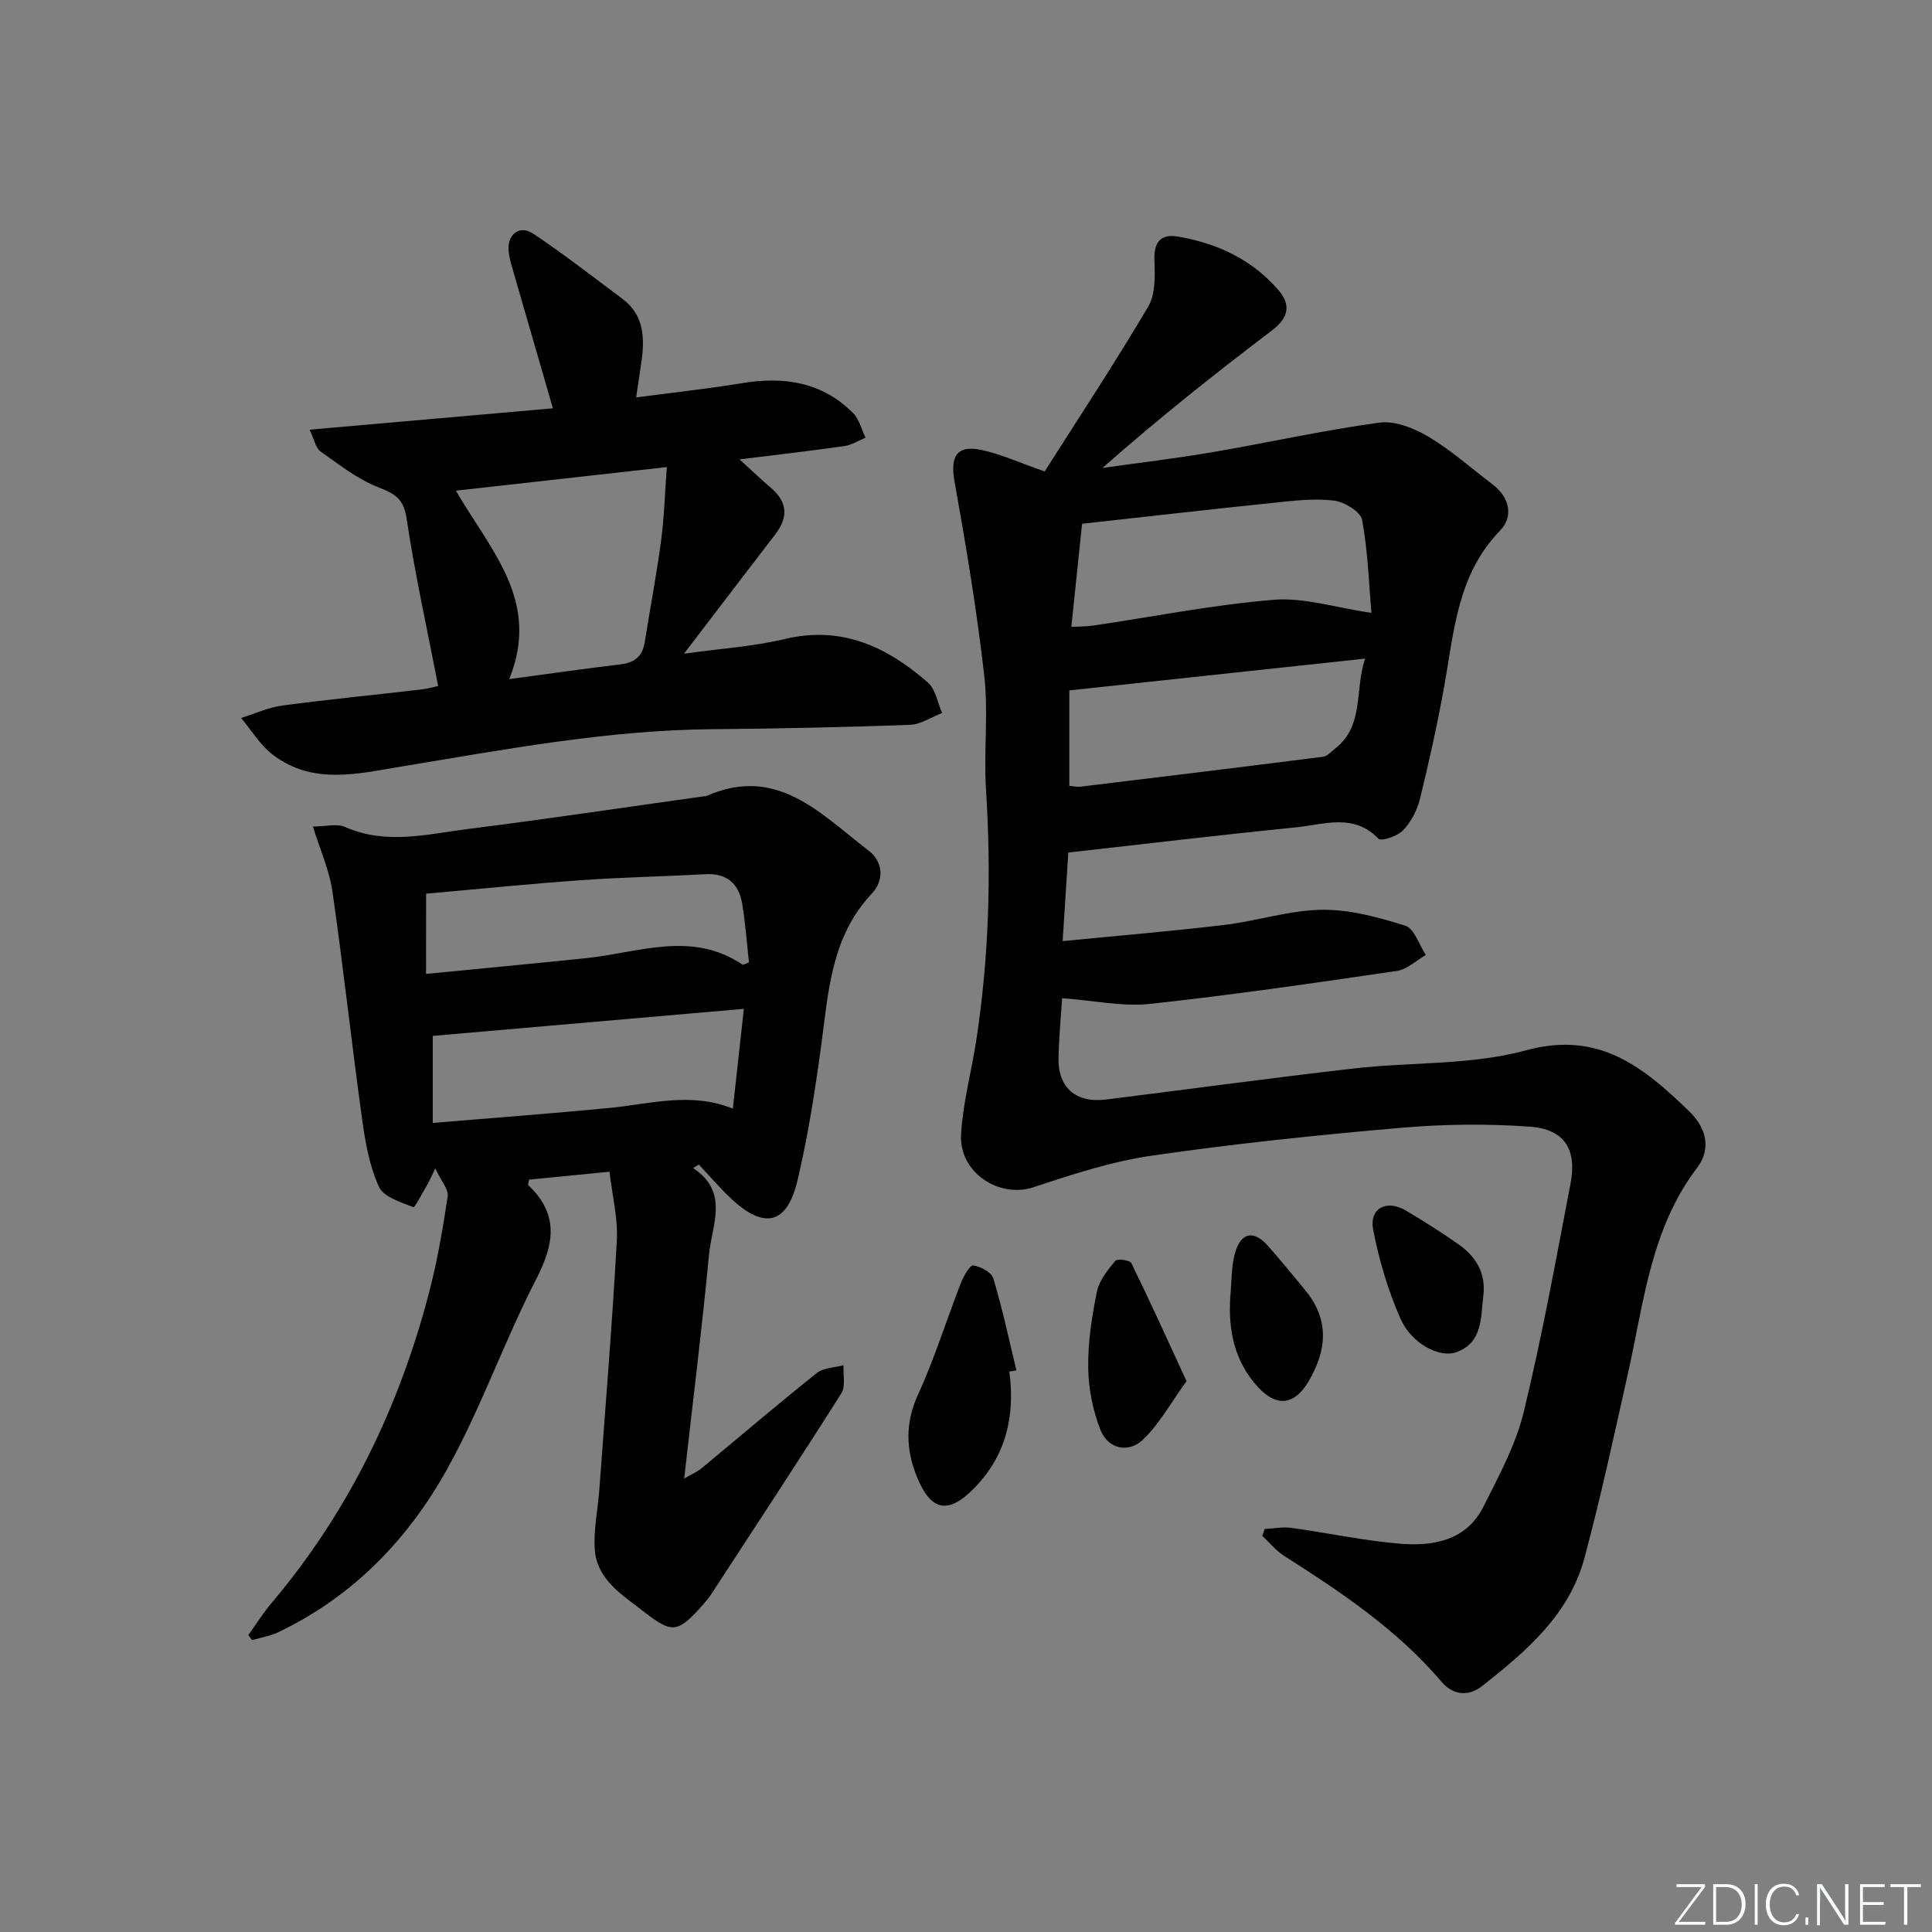 <svg enable-background="new 0 0 400 400" viewBox="0 0 400 400" xmlns="http://www.w3.org/2000/svg"><rect x="0" y="0" width="400" height="400" fill="#808080" stroke="none"/><g fill="#fafbfc"><path d="m346.9 398 5.4-7.3h-5.2v-.6h5.9v.6l-5.4 7.2h5.5l-.1.6h-6.2v-.5z"/><path d="m354.7 390.1h2.8c2.3 0 3.9 1.6 3.9 4.1s-1.6 4.3-3.9 4.3h-2.8zm.6 7.8h2c2.2 0 3.3-1.6 3.3-3.6 0-1.8-1-3.6-3.3-3.6h-2z"/><path d="m363.9 390.1v8.4h-.6v-8.4z"/><path d="m372.5 396.3c-.4 1.3-1.4 2.3-3.2 2.3-2.4 0-3.7-1.9-3.7-4.3 0-2.3 1.2-4.3 3.7-4.3 1.8 0 2.9 1 3.2 2.4h-.6c-.4-1.1-1.1-1.8-2.5-1.8-2.1 0-3 1.9-3 3.7s.9 3.7 3 3.7c1.4 0 2.1-.7 2.5-1.7z"/><path d="m373.8 398.5v-1.5h.6v1.5z"/><path d="m376.2 398.5v-8.4h1c1.3 2 4.4 6.7 4.9 7.6-.1-1.2-.1-2.4-.1-3.8v-3.8h.7v8.4h-.9c-1.2-1.9-4.4-6.8-5-7.7.1 1.1 0 2.3 0 3.9v3.9h-.6z"/><path d="m390 394.4h-4.3v3.5h4.7l-.1.6h-5.2v-8.4h5.1v.6h-4.5v3.1h4.3z"/><path d="m394.2 390.7h-2.8v-.6h6.3v.6h-2.8v7.8h-.7z"/></g><path d="m219.9 206.67c-.23 3.61-.63 7.91-.75 12.21-.18 6.23 3.54 9.54 9.79 8.77 17.13-2.13 34.24-4.47 51.4-6.44 11.88-1.36 24.24-.65 35.6-3.75 15.21-4.15 24.4 3.57 33.78 12.61 3.48 3.35 4.69 7.7 1.64 11.72-9.6 12.63-11.02 27.88-14.31 42.57-2.86 12.78-5.63 25.6-9.02 38.25-3.15 11.72-12.05 19.28-21.13 26.44-2.8 2.21-6.02 2.01-8.47-.88-9.19-10.82-20.82-18.55-32.63-26.09-1.68-1.07-2.99-2.73-4.47-4.11.17-.47.35-.94.52-1.41 1.84-.09 3.72-.48 5.51-.23 7.56 1.04 15.07 2.68 22.66 3.29 6.83.54 13.61-.72 17.1-7.67 3.19-6.35 6.69-12.79 8.35-19.6 3.8-15.63 6.66-31.49 9.69-47.29 1.36-7.1-1.26-11.29-8.43-11.8-8.89-.63-17.92-.53-26.81.25-17.2 1.5-34.41 3.28-51.49 5.76-8.28 1.2-16.41 3.87-24.4 6.52-7.2 2.38-15.54-3.03-15.05-11.01.4-6.57 2.18-13.06 3.18-19.6 2.61-17.16 3.09-34.39 1.98-51.72-.5-7.8.52-15.74-.35-23.47-1.52-13.49-3.77-26.91-6.16-40.27-.93-5.2.4-7.64 5.54-6.57 4 .84 7.81 2.61 13.12 4.46 7.06-11.13 14.53-22.45 21.42-34.11 1.53-2.58 1.43-6.39 1.3-9.61-.15-3.83 1.34-5.51 4.9-4.9 8.08 1.37 15.27 4.72 20.73 11.01 2.67 3.07 2.2 5.76-1.27 8.39-11.89 9.03-23.59 18.3-35.1 28.49 7.52-1.06 15.08-1.95 22.56-3.23 11.61-1.98 23.12-4.57 34.77-6.15 3.24-.44 7.22 1.18 10.2 2.95 4.69 2.79 8.83 6.51 13.21 9.83 3.59 2.72 4.37 6.68 1.55 9.59-8.84 9.11-9.5 20.83-11.55 32.23-1.41 7.84-3.14 15.63-5.04 23.36-.57 2.33-1.85 4.74-3.49 6.46-1.14 1.2-4.51 2.32-5.07 1.74-5.15-5.35-11.25-2.96-16.98-2.38-15.66 1.57-31.3 3.44-47.25 5.23-.37 5.78-.73 11.51-1.17 18.34 11.57-1.14 22.58-2.05 33.53-3.36 6.75-.81 13.42-3.04 20.14-3.13 5.78-.08 11.72 1.55 17.3 3.31 1.86.59 2.84 3.95 4.22 6.05-1.99 1.14-3.87 2.99-5.98 3.3-17.09 2.5-34.19 5-51.36 6.85-5.61.55-11.45-.73-17.96-1.2zm1.91-76.88c1.97-.11 3.26-.08 4.52-.27 12.46-1.84 24.87-4.32 37.4-5.34 6.25-.51 12.72 1.61 20.21 2.71-.52-5.94-.72-12.69-1.93-19.25-.31-1.7-3.68-3.74-5.85-4-4.06-.49-8.28.02-12.4.45-13.17 1.36-26.33 2.87-39.73 4.35-.76 7.21-1.47 14.08-2.22 21.35zm60.81 6.57c-20.88 2.24-40.91 4.4-61.23 6.58v19.76c.96.08 1.62.26 2.25.18 16.78-2.03 33.55-4.07 50.32-6.21.85-.11 1.62-1.03 2.39-1.63 6.15-4.74 4.07-11.97 6.27-18.68z" fill="#010000"/><path d="m143.5 241.84c7.55 4.97 3.87 11.81 3.29 17.92-1.43 15.16-3.33 30.28-5.14 46.37 1.61-.94 2.71-1.41 3.6-2.14 7.95-6.58 15.8-13.29 23.86-19.72 1.39-1.11 3.67-1.11 5.54-1.62-.12 1.96.46 4.37-.46 5.82-8.8 13.91-17.85 27.67-26.85 41.46-.54.83-1.18 1.61-1.84 2.36-5.3 5.92-6.3 6-12.55 1.13-4.33-3.37-9.33-6.45-9.8-12.52-.31-4.09.62-8.26.93-12.4 1.26-17.24 2.68-34.46 3.63-51.72.25-4.54-.94-9.16-1.52-14.19-5.94.59-11.32 1.12-16.66 1.64-.07.55-.27 1.03-.14 1.16 6.41 6.06 5.36 12.2 1.58 19.54-6.61 12.82-11.38 26.61-18.37 39.19-8.1 14.59-19.55 26.45-34.97 33.8-1.69.81-3.62 1.11-5.43 1.65-.26-.35-.53-.7-.79-1.04 1.58-2.2 3.01-4.51 4.75-6.57 15.97-18.87 26.45-40.54 32.67-64.33 1.71-6.54 2.86-13.24 3.86-19.93.22-1.45-1.35-3.17-2.57-5.79-1.01 2.08-1.26 2.69-1.59 3.25-1 1.68-2.64 4.89-2.95 4.77-2.6-1.02-6.16-2.11-7.13-4.23-1.95-4.28-2.81-9.17-3.47-13.9-2.18-15.76-3.9-31.59-6.17-47.33-.62-4.3-2.5-8.42-4.03-13.35 2.61 0 4.97-.66 6.71.11 8.49 3.75 16.99 1.46 25.43.4 16.3-2.06 32.55-4.49 48.83-6.77.16-.02.35.01.5-.05 14.63-6.49 23.7 3.75 33.57 11.29 3.21 2.46 3.14 6.3.68 8.91-8.45 8.97-8.97 20.31-10.49 31.51-1.27 9.36-2.73 18.74-4.91 27.92-2.15 9.08-6.9 10.15-13.75 3.7-2.34-2.21-4.45-4.68-6.66-7.03-.4.22-.8.47-1.19.73zm8.23-12.31c.76-6.91 1.49-13.52 2.28-20.66-22.17 1.93-43.39 3.77-64.41 5.6v18.02c12.6-1.05 24.64-1.95 36.67-3.11 8.37-.81 16.71-3.37 25.46.15zm-63.52-27.89c11.46-1.13 22.33-2.14 33.19-3.27 10.84-1.13 21.81-5.75 32.31 1.34.16.11.58-.17 1.36-.44-.45-4-.73-8.12-1.41-12.18-.7-4.15-3.18-6.35-7.65-6.1-8.61.48-17.24.64-25.83 1.25-10.68.76-21.34 1.85-31.96 2.79-.01 5.53-.01 10.47-.01 16.61z" fill="#010000"/><path d="m90.72 142.02c-2.27-11.7-4.81-23.13-6.54-34.68-.62-4.12-2.42-5.12-5.87-6.46-4.31-1.68-8.14-4.72-11.98-7.44-.99-.7-1.25-2.43-2.23-4.48 17.34-1.52 33.8-2.96 50.37-4.42-2.78-9.6-5.44-18.77-8.08-27.94-.41-1.43-.87-2.88-1.06-4.35-.47-3.63 2.17-5.82 5.09-3.86 6.32 4.23 12.34 8.92 18.44 13.47 4.5 3.36 4.64 8.11 3.94 13.07-.3 2.13-.63 4.26-1.09 7.35 7.59-1 14.78-1.78 21.91-2.95 8.69-1.43 16.6-.26 23.02 6.21 1.27 1.28 1.73 3.36 2.56 5.07-1.45.6-2.85 1.53-4.36 1.74-6.85.98-13.73 1.77-21.73 2.76 2.7 2.46 4.57 4.25 6.54 5.93 3.44 2.94 3.56 6.09.87 9.58-6.05 7.88-12.08 15.78-18.91 24.72 7.69-1.08 14.42-1.49 20.88-3.04 11.81-2.82 21.17 1.63 29.62 9.01 1.6 1.4 2 4.17 2.95 6.31-2.22.85-4.41 2.37-6.66 2.45-13.62.49-27.26.79-40.89.9-21.7.18-42.92 4.19-64.22 7.7-9.14 1.51-18.56 3.95-26.88-2.47-2.57-1.98-4.35-5-6.49-7.55 2.83-.88 5.61-2.18 8.5-2.57 9.55-1.28 19.14-2.2 28.7-3.32 1.64-.19 3.23-.66 3.6-.74zm14.71-1.42c8.37-1.12 15.73-2.18 23.11-3.06 2.9-.35 4.49-1.73 4.94-4.58 1.13-7.03 2.46-14.03 3.4-21.08.64-4.82.77-9.71 1.18-15.18-15.12 1.69-29.14 3.26-43.66 4.89 7.1 12.35 17.62 22.75 11.03 39.01z" fill="#010000"/><path d="m208.97 283.97c1.22 9.1-.63 17.27-7.13 23.99-5.49 5.68-9.12 5.01-12.06-2.34-2.24-5.61-2.38-11.05.28-16.86 3.43-7.51 5.89-15.46 8.9-23.18.54-1.4 1.88-3.69 2.55-3.59 1.53.24 3.77 1.42 4.15 2.7 1.88 6.26 3.24 12.67 4.78 19.03-.5.09-.99.17-1.47.25z" fill="#010000"/><path d="m245.66 285.95c-3.31 4.56-5.66 8.96-9.11 12.19-2.94 2.75-7.14 1.85-8.69-2.05-1.6-4.03-2.5-8.58-2.56-12.91-.07-5.27.76-10.61 1.81-15.79.47-2.31 2.24-4.46 3.81-6.37.39-.47 3.01-.13 3.31.48 3.82 7.81 7.42 15.75 11.43 24.45z" fill="#010000"/><path d="m307.1 268.31c-.55 4.49-.08 9.64-5.58 11.64-3.47 1.26-9.26-1.73-11.56-6.92-2.59-5.84-4.43-12.13-5.66-18.41-.87-4.47 2.8-6.37 6.81-3.97 3.69 2.21 7.36 4.49 10.87 6.98 3.6 2.54 5.72 5.97 5.12 10.68z" fill="#010000"/><path d="m254.71 268.61c.31-3.12.16-6.37 1.03-9.32 1.24-4.22 3.89-4.61 6.8-1.33 2.64 2.99 5.15 6.09 7.7 9.17 5.06 6.13 4.48 12.46.66 18.91-2.88 4.86-6.55 5.36-10.43 1.16-4.83-5.25-6.2-11.63-5.76-18.59z" fill="#010000"/></svg>